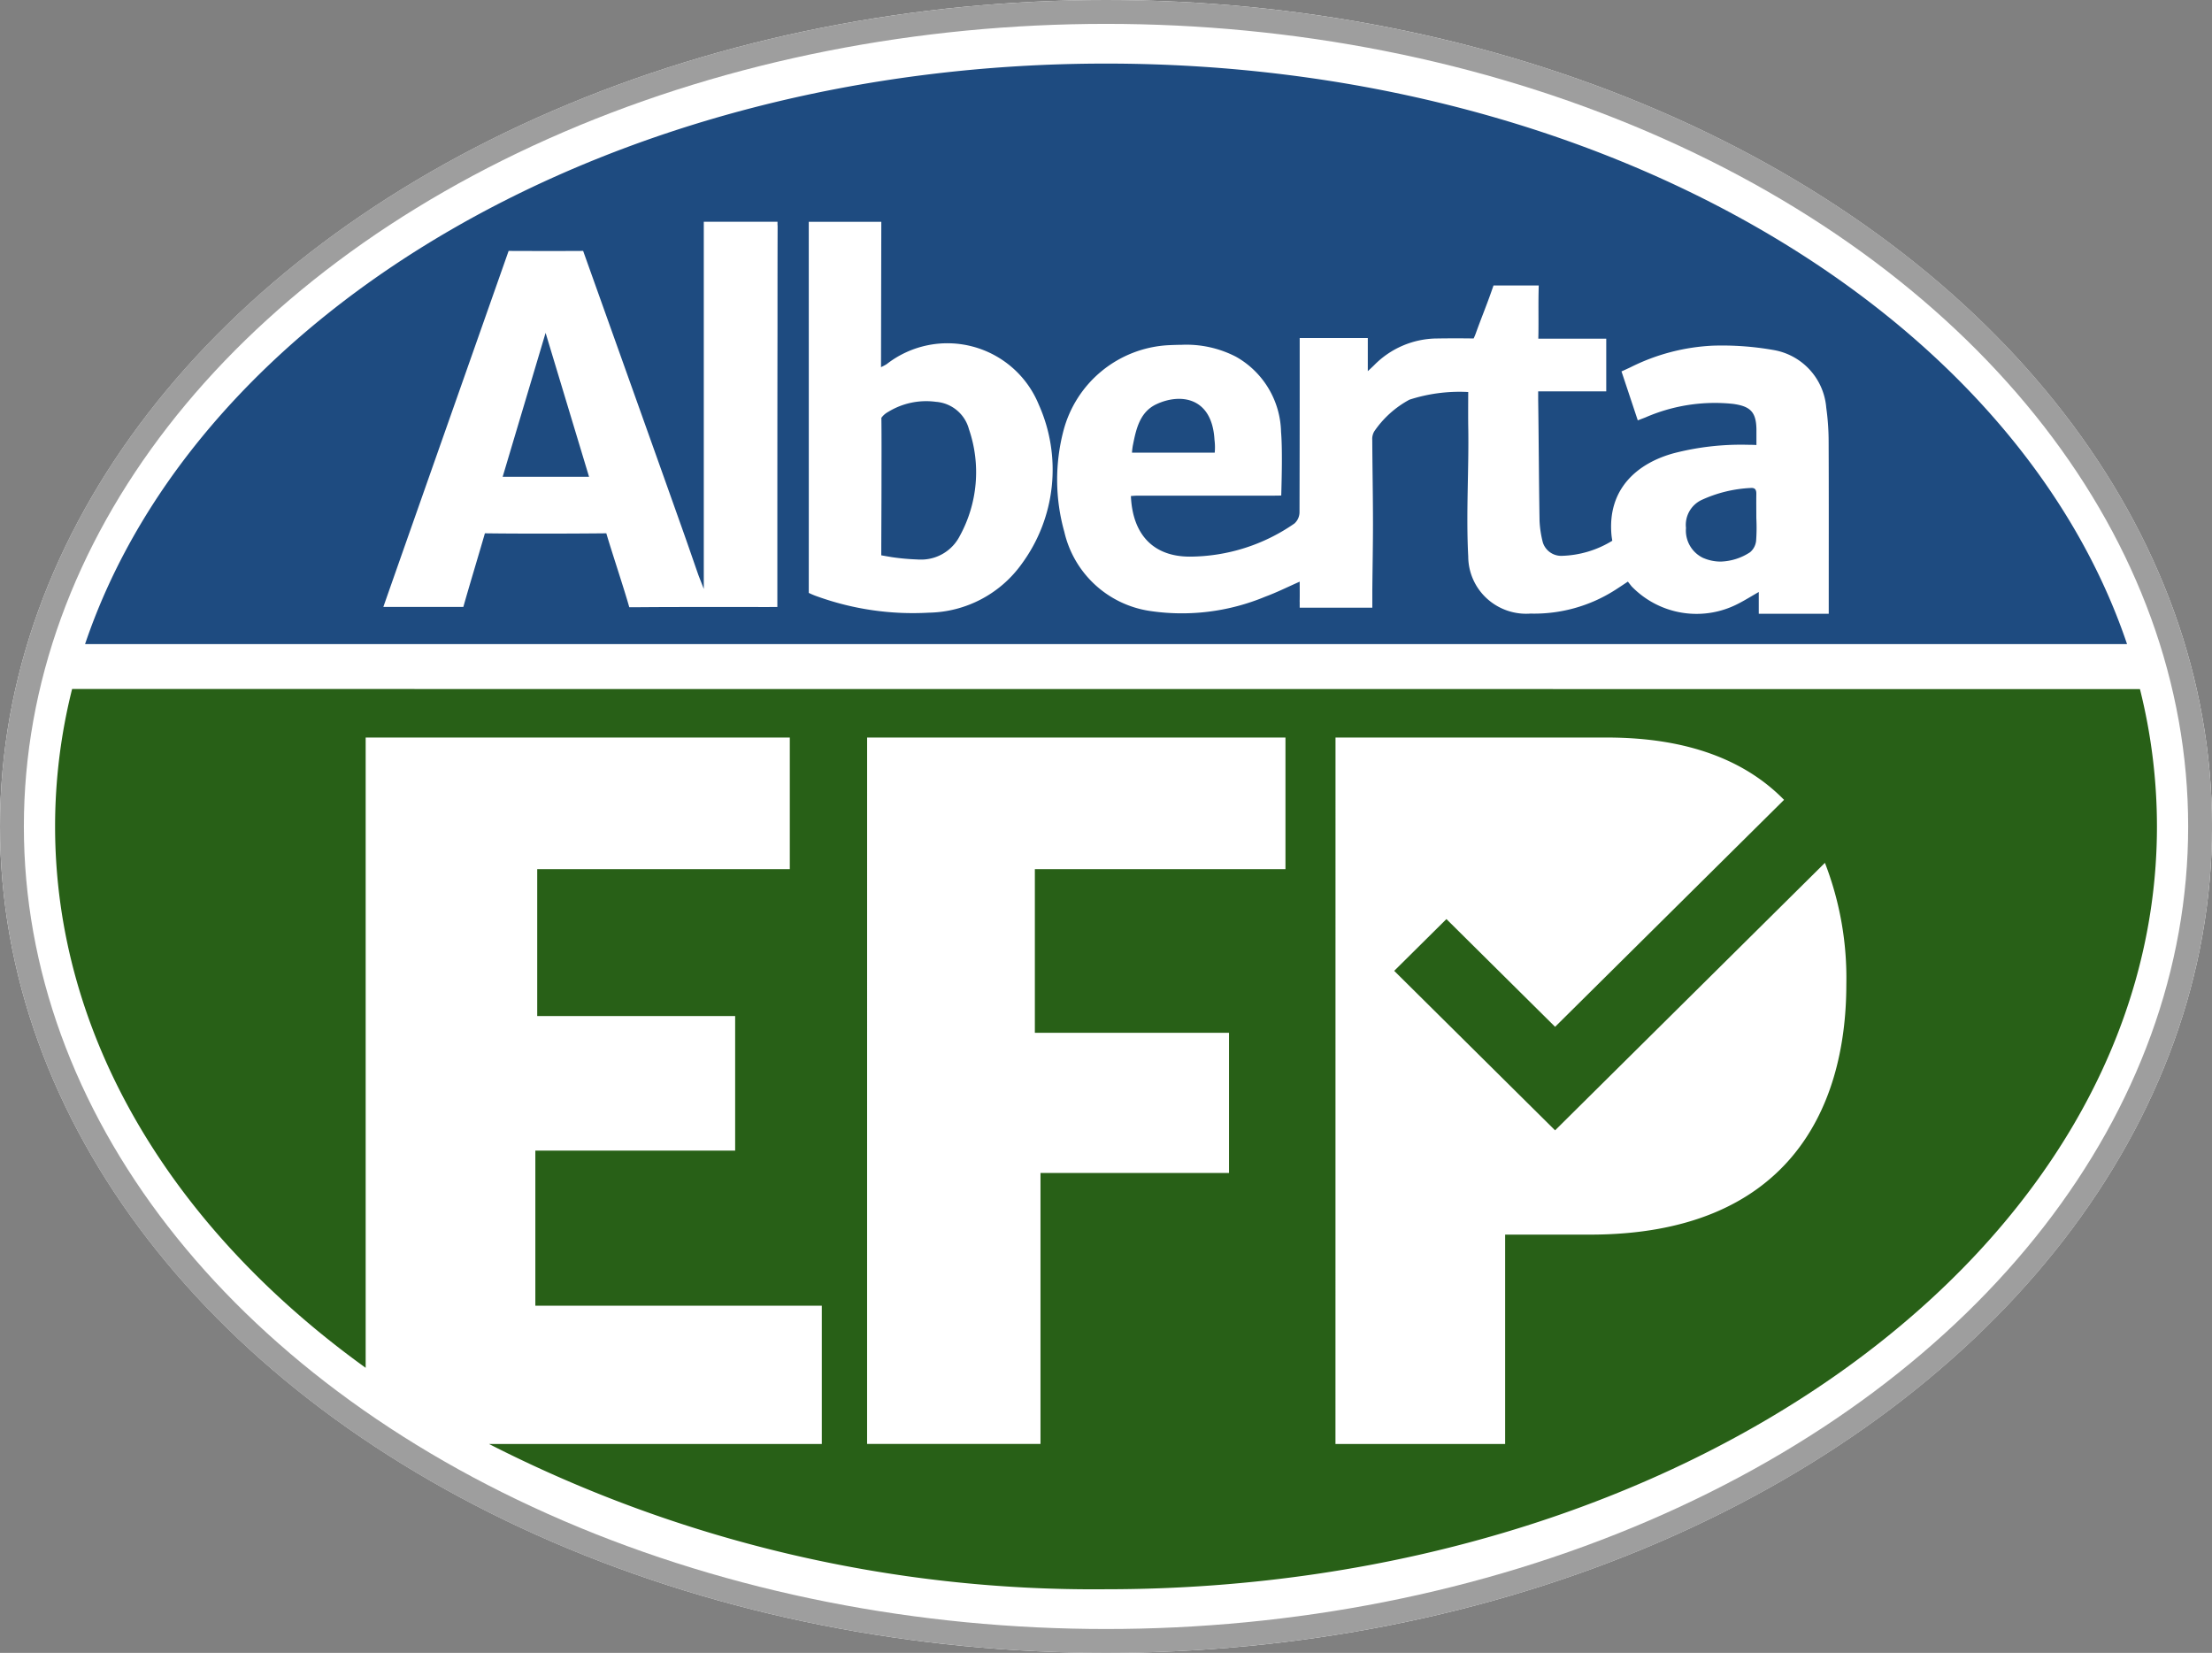 <svg xmlns="http://www.w3.org/2000/svg" width="120.458" height="90" viewBox="0 0 120.458 90">
	<rect x="0" y="0" width="120.458" height="90" fill="#808080" stroke="none"/>
	<g fill="#fff" stroke="#9e9e9e" stroke-width="1.3">
		<ellipse cx="60.23" cy="45" stroke="none" rx="60.23" ry="45"/>
		<ellipse cx="60.23" cy="45" fill="none" rx="59.58" ry="44.35"/>
	</g>
	<g>
		<path fill="#1e4b80" stroke="rgba(0,0,0,0)" d="M4.632 35.071c6.132-18.146 28.7-31.609 55.6-31.609s49.468 13.463 55.6 31.609Zm58.974-16.274a6.25 6.25 0 0 0-5.696 4.665 10.508 10.508 0 0 0 .05 5.5 5.63 5.63 0 0 0 4.629 4.3 11.812 11.812 0 0 0 6.31-.772c.61-.224 1.2-.518 1.878-.819 0 .371.005.684 0 1a.525.525 0 0 0 0 .1v.318h3.955v-.978c.011-1.2.036-2.394.036-3.59 0-1.52-.031-3.039-.039-4.56a.806.806 0 0 1 .109-.473 5.432 5.432 0 0 1 1.917-1.726 8.853 8.853 0 0 1 3.2-.416s-.009 1.329 0 1.845c.044 2.37-.125 4.743 0 7.108a3.116 3.116 0 0 0 1.013 2.288 3.175 3.175 0 0 0 2.38.823 8.186 8.186 0 0 0 4.6-1.28c.109-.068.59-.387.7-.461l.2.254a4.92 4.92 0 0 0 5.784.961c.371-.187.723-.409 1.145-.65v1.186h3.81v-.913c0-2.846.007-5.69-.006-8.534a13.381 13.381 0 0 0-.129-1.77 3.466 3.466 0 0 0-2.892-3.148 16.063 16.063 0 0 0-3.277-.234 11.152 11.152 0 0 0-4.5 1.182c-.388.181-.482.22-.482.22s.706 2.118.887 2.666l.416-.16a9.46 9.46 0 0 1 4.759-.739c.943.127 1.269.43 1.286 1.374v.868s-.121-.012-.5-.014a14.615 14.615 0 0 0-4 .46c-1.959.535-3.633 1.923-3.391 4.476.013.122.042.289.042.289a5.531 5.531 0 0 1-2.765.823 1.049 1.049 0 0 1-1.016-.725 5.728 5.728 0 0 1-.18-1.169c-.037-2.2-.043-4.407-.075-6.611v-.451h3.707v-2.87h-3.7c.021-.668 0-1.767.013-2.435.006-.333.011-.462.011-.462h-2.463l-.133.38c-.252.717-.541 1.421-.8 2.137a3.2 3.2 0 0 1-.15.37 61.356 61.356 0 0 0-1.966 0 4.849 4.849 0 0 0-3.459 1.462c-.094.093-.193.183-.338.318v-1.805h-3.709v2.1q0 3.694-.01 7.389a.833.833 0 0 1-.276.61 10.052 10.052 0 0 1-5.694 1.805c-2.011 0-3.123-1.222-3.212-3.3.115-.008.234-.02.352-.02h7.095c.647 0 .74-.009.74-.009.027-.926.068-2.544-.01-3.464a4.819 4.819 0 0 0-2.453-4.091 5.88 5.88 0 0 0-2.945-.651q-.38.004-.758.023ZM44.043 32.283a3.975 3.975 0 0 0 .483.2 15.363 15.363 0 0 0 6.054.877 6.354 6.354 0 0 0 5.063-2.661 8.666 8.666 0 0 0 .922-8.675 5.377 5.377 0 0 0-8.288-2.19 3.318 3.318 0 0 1-.3.158l.016-7.914h-3.95s.004 15.505 0 20.205Zm-9.771.779h.576c1.691-.013 3.381-.011 5.073-.01h1.322c.294 0 .5.008.665 0h.424v-1.5c0-4.527 0-9.2.008-13.8v-.231c0-1.732 0-3.455.006-5.155a1.044 1.044 0 0 0-.006-.133v-.158h-4.014v19.993l-.125-.323c-.057-.148-.119-.3-.173-.445-.335-.961-.664-1.923-1.009-2.882-.774-2.192-5.263-14.756-5.263-14.756-1.074.008-2.985.006-4.058 0 0 0-6.222 17.663-6.822 19.385h4.356c.287-1.024.881-2.987 1.174-4.009 1.872.026 4.743.02 6.612 0 .3 1.029.963 3 1.25 4.024Zm58.49-2.675a1.651 1.651 0 0 1-.949-1.637 1.5 1.5 0 0 1 .859-1.531 7.19 7.19 0 0 1 2.657-.648c.257-.023.317.107.315.324-.007.442 0 .883 0 1.323a9.8 9.8 0 0 1-.012 1.226.937.937 0 0 1-.33.626 3.075 3.075 0 0 1-1.6.508 2.38 2.38 0 0 1-.94-.193Zm-42.824.075a12.322 12.322 0 0 1-1.37-.125c-.382-.064-.577-.1-.577-.1 0-1.083.012-2.78.012-3.858 0-1.095.009-2.534-.006-3.629a1.107 1.107 0 0 1 .368-.321 3.958 3.958 0 0 1 2.6-.55 2.013 2.013 0 0 1 1.8 1.488 7.216 7.216 0 0 1-.5 5.818 2.361 2.361 0 0 1-2.157 1.284 1.533 1.533 0 0 1-.17-.007Zm-22.565-4.5c.782-2.624 1.548-5.186 2.338-7.838l2.367 7.838Zm34.32-1.715c.176-.894.379-1.817 1.284-2.239 1.28-.6 3.027-.412 3.16 1.938a3.216 3.216 0 0 1 .013.7h-4.506a3.759 3.759 0 0 1 .048-.4Z" data-name="Path 1"/>
		<path fill="#286017" d="M43.01 40.159v7.165H29.255v8h10.779v7.326H29.153v8.447h15.6v7.529H26.631a72.4 72.4 0 0 0 33.6 7.909c31.606 0 57.229-18.6 57.229-41.535a30.716 30.716 0 0 0-.926-7.478L3.927 37.516A30.686 30.686 0 0 0 3 45c0 11.525 6.467 21.954 16.913 29.478V40.159Zm29.717 0h14.782c4.521 0 7.612 1.316 9.644 3.393L84.686 55.91l-5.918-5.866-2.844 2.819 8.761 8.684 14.694-14.565a17.364 17.364 0 0 1 1.166 6.608c0 6.919-3.286 13.635-13.961 13.635h-4.619v11.4h-9.24Zm-25.507 0h22.782v7.165H56.355v8.913h10.573v7.632H56.662v14.754h-9.443Z"/>
	</g>
</svg>

